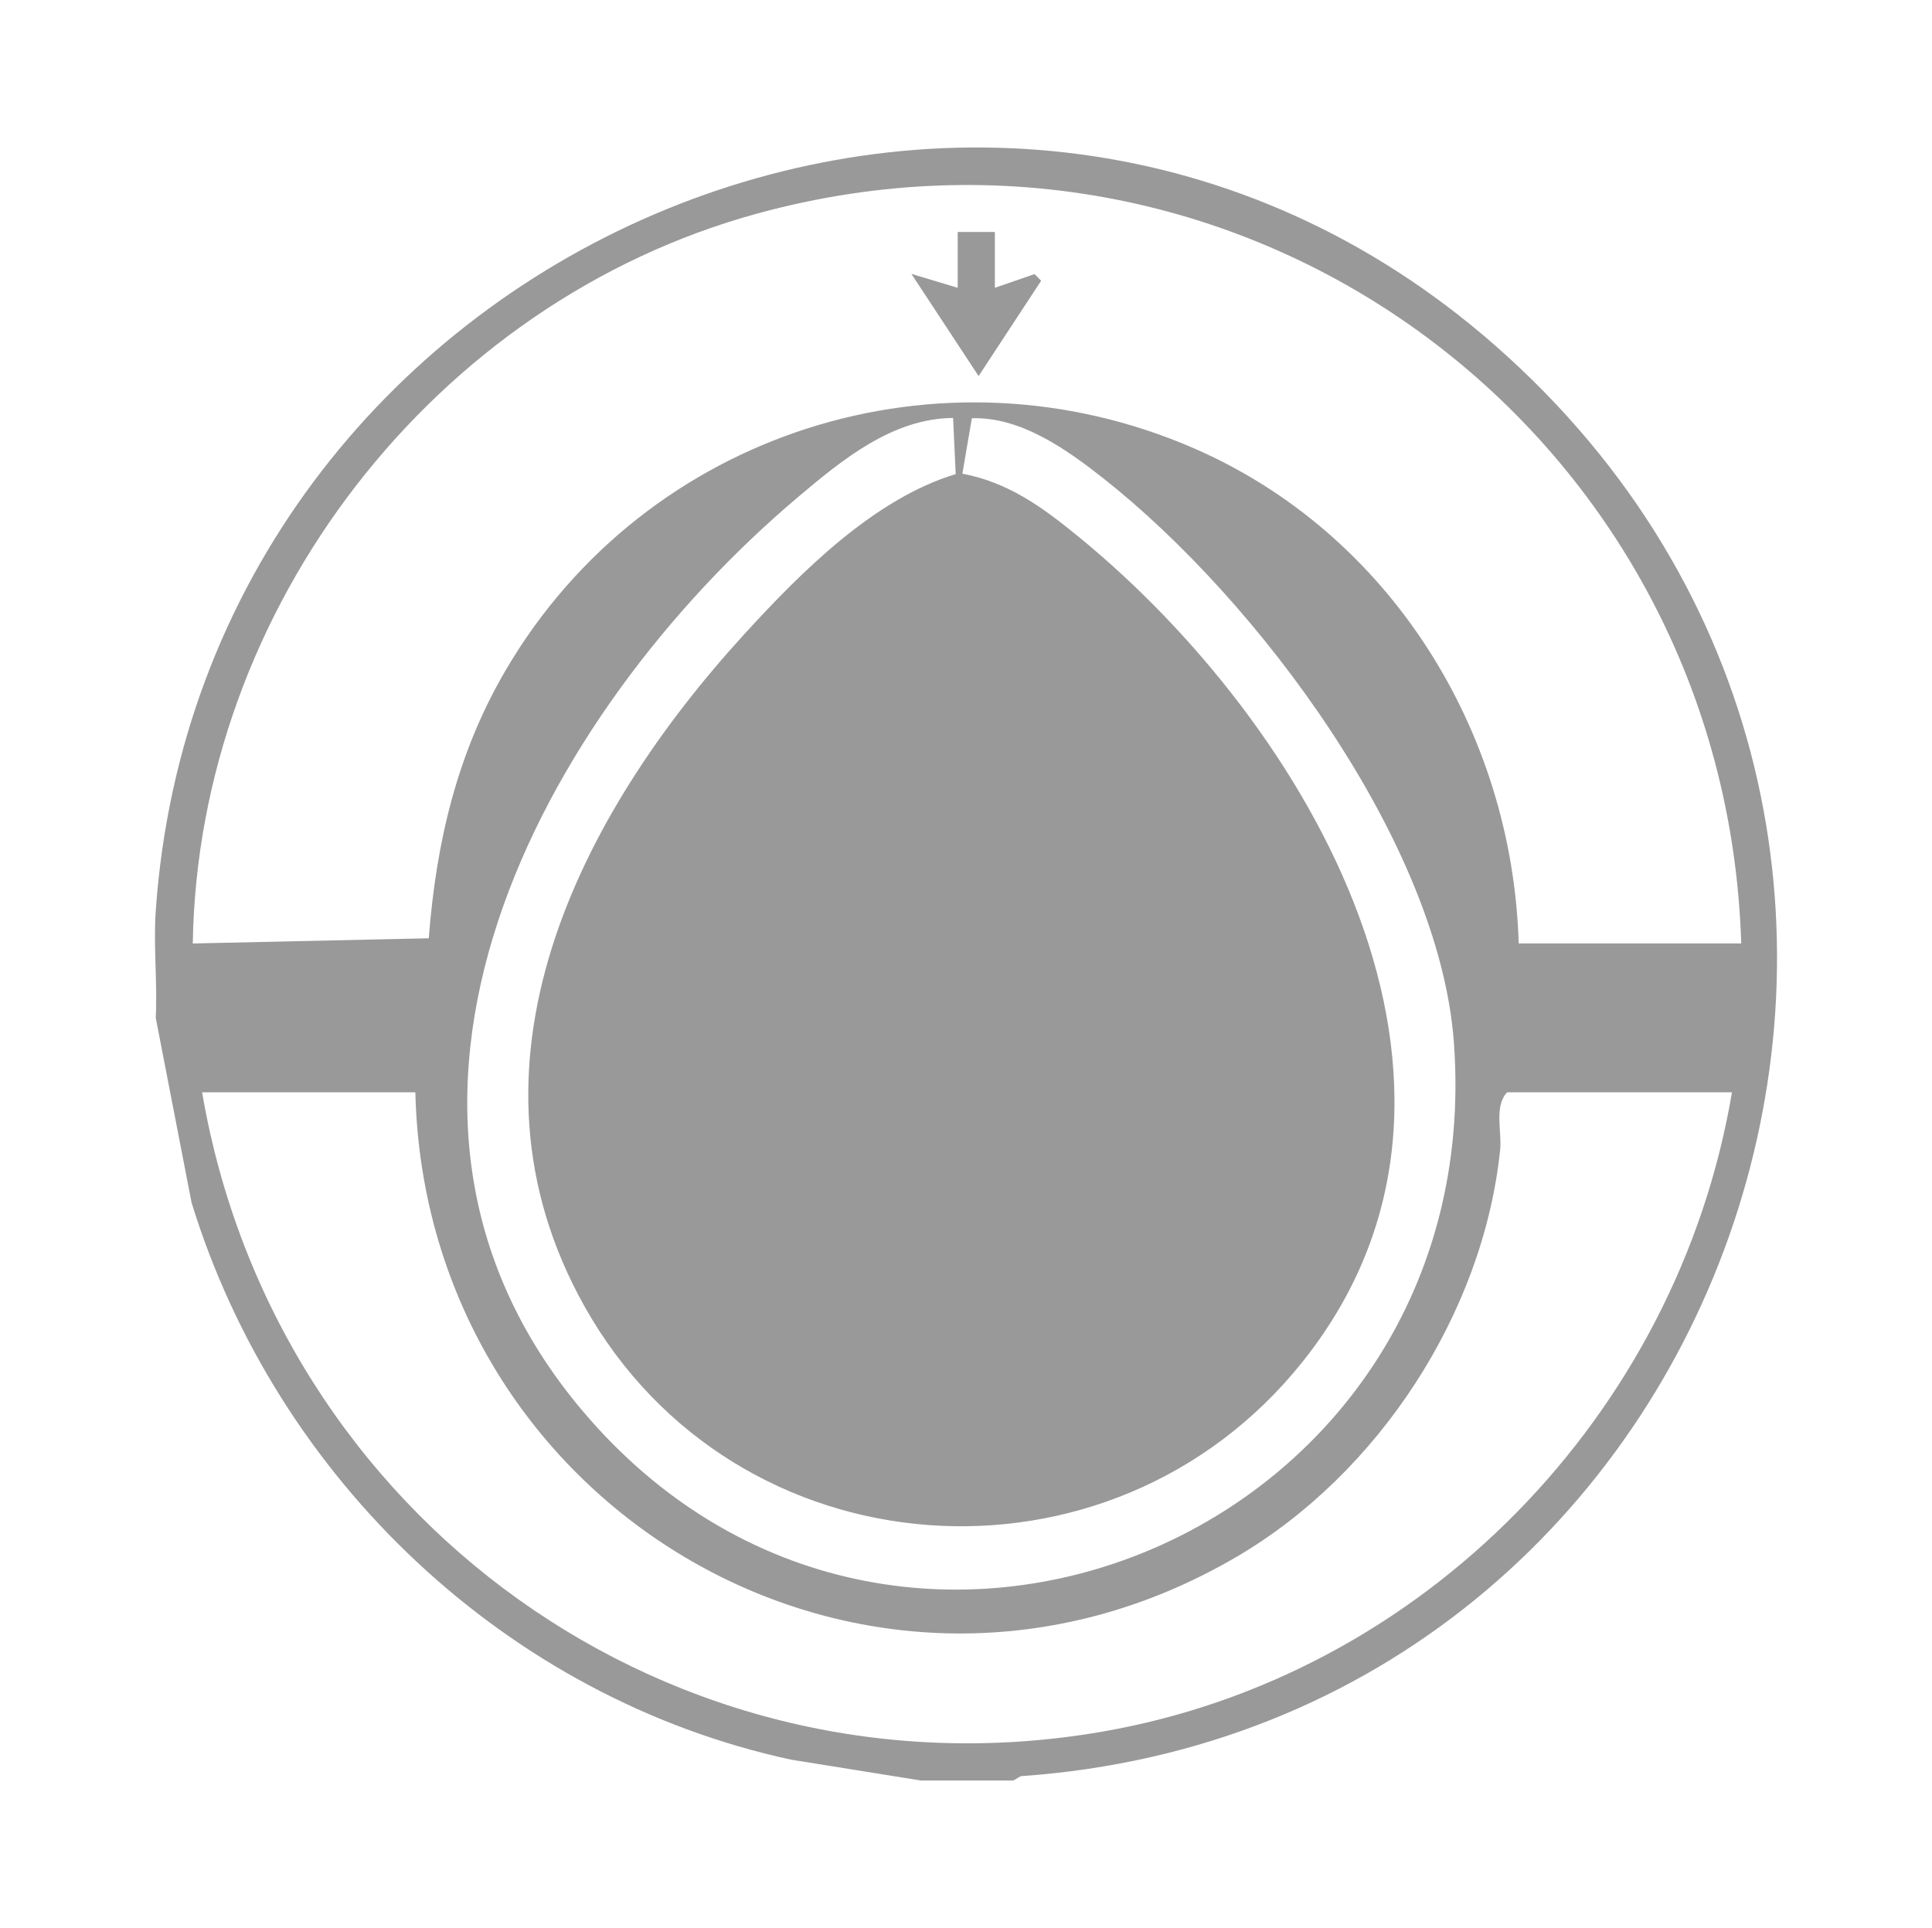 <?xml version="1.0" encoding="UTF-8"?>
<svg id="Ebene_1" data-name="Ebene 1" xmlns="http://www.w3.org/2000/svg" xmlns:xlink="http://www.w3.org/1999/xlink" viewBox="0 0 1318.5 1315.84">
  <defs>
    <style>
      .cls-1 {
        fill: none;
      }

      .cls-2 {
        clip-path: url(#clippath);
      }

      .cls-3 {
        fill: #999;
      }
    </style>
    <clipPath id="clippath">
      <rect class="cls-1" x="105.75" y="100.65" width="1107.01" height="1114.54"/>
    </clipPath>
  </defs>
  <g class="cls-2">
    <path class="cls-3" d="M283.45,745.48h-145.53c49.72,290.9,321.66,486.77,613.86,436.46,219.79-37.84,393.17-216.83,430.21-436.46h-153.45c-9.06,9.67-3.43,26.61-4.79,39.62-11.71,111.68-83.24,220.64-179.32,277.13-249.97,146.96-554.23-31.56-560.97-316.75M650.46,285.26c-41.39.26-75.83,28.64-105.92,54.06-175.15,147.99-321.73,416.52-147.1,623.46,214,253.6,618.87,84.18,594.82-250.75-9.82-136.83-134.32-302.76-239.07-385.4-25.35-19.99-56.51-42.2-89.94-41.18l-6.47,37.83c31.59,5.97,54.85,23.08,79.13,42.9,156.78,128.04,302.92,375.26,153.14,563.1-130.82,164.07-387.23,145.99-490.19-37.76-91.68-163.64-4.39-334.5,109.13-458.74,38.89-42.56,88.54-92.34,144.23-109.2l-1.77-38.31ZM1188.31,643.91c-10.62-345.98-336.28-590.28-672.06-498.02-219.78,60.39-381.07,268.96-384.68,498.03l161.04-3.54c5.06-65.61,19.36-126.62,52.79-183.47,95.45-162.3,296.5-226.15,469.47-150.91,133.54,58.1,217.3,192.78,221.57,337.9h151.87ZM691.59,1215.19h-63.27l-88.62-14.25c-193.58-41.95-350.73-191.2-408.94-380.04l-24.47-126.21c1.21-23.95-1.66-49.21,0-72.99C137.56,171.31,676.29-66.61,1020.66,236.05c374.74,329.33,166.28,942.16-324.06,976.19l-5.02,2.94Z"/>
    <polygon class="cls-3" points="678.95 158.32 678.95 196.41 706.03 187.08 710.53 191.61 667.85 256.66 621.99 186.93 653.59 196.42 653.6 158.32 678.95 158.32"/>
  </g>
</svg>